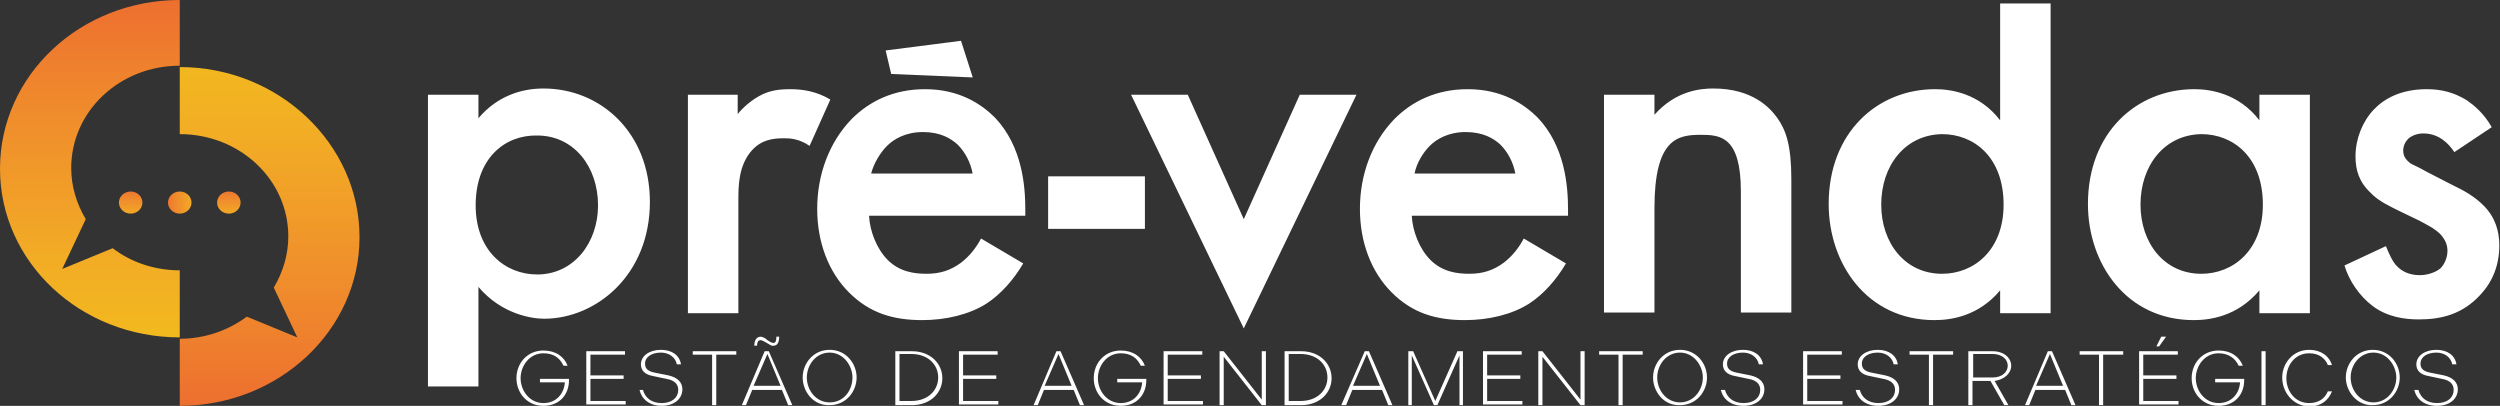 <svg xmlns="http://www.w3.org/2000/svg" xmlns:xlink="http://www.w3.org/1999/xlink" id="Camada_1" x="0px" y="0px" viewBox="0 0 361.6 58.7" style="enable-background:new 0 0 361.6 58.7;" xml:space="preserve"><rect x="0" y="0" width="361.6" height="58.7" fill="#333333" stroke="none"/><style type="text/css">	.st0{fill:url(#SVGID_1_);}	.st1{fill:url(#SVGID_00000029025899560155616180000000344153497264970665_);}	.st2{fill:url(#SVGID_00000159445937741588662040000013495489689974603674_);}	.st3{fill:url(#SVGID_00000004518676326921244550000003649809828162350510_);}	.st4{fill:url(#SVGID_00000047050998502308065880000013702787479710055086_);}	.st5{fill:#FFFFFF;}</style><linearGradient id="SVGID_1_" gradientUnits="userSpaceOnUse" x1="12.976" y1="8.730547e-02" x2="12.976" y2="49.595">	<stop offset="0" style="stop-color:#ED6F2F"></stop>	<stop offset="0.256" style="stop-color:#EF862D"></stop>	<stop offset="0.754" style="stop-color:#F2AC25"></stop>	<stop offset="1" style="stop-color:#F2BA1E"></stop></linearGradient><path class="st0" d="M26,0C11.6,0,0,10.9,0,24.4s11.6,24.4,26,24.4v-9.7c-3.7,0-7.1-1.2-9.7-3.2l-7.3,3l3.4-7.2 c-1.3-2.2-2.1-4.7-2.1-7.4c0-8.2,7-14.8,15.7-14.8V0z"></path><linearGradient id="SVGID_00000142893309841975316210000013165566929066123398_" gradientUnits="userSpaceOnUse" x1="38.929" y1="58.528" x2="38.929" y2="7.17">	<stop offset="0" style="stop-color:#ED6F2F"></stop>	<stop offset="0.256" style="stop-color:#EF862D"></stop>	<stop offset="0.754" style="stop-color:#F2AC25"></stop>	<stop offset="1" style="stop-color:#F2BA1E"></stop></linearGradient><path style="fill:url(#SVGID_00000142893309841975316210000013165566929066123398_);" d="M26,9.7v9.7c8.7,0,15.7,6.6,15.7,14.8 c0,2.7-0.8,5.2-2.1,7.4l3.4,7.2l-7.3-3c-2.7,2-6.1,3.2-9.7,3.2v9.7c14.3,0,26-10.9,26-24.4S40.3,9.7,26,9.7z"></path><g>			<linearGradient id="SVGID_00000165926897107017285970000011413831608118369709_" gradientUnits="userSpaceOnUse" x1="18.854" y1="27.212" x2="18.854" y2="32.383">		<stop offset="0" style="stop-color:#ED6F2F"></stop>		<stop offset="0.256" style="stop-color:#EF862D"></stop>		<stop offset="0.754" style="stop-color:#F2AC25"></stop>		<stop offset="1" style="stop-color:#F2BA1E"></stop>	</linearGradient>	<ellipse style="fill:url(#SVGID_00000165926897107017285970000011413831608118369709_);" cx="18.9" cy="29.3" rx="1.7" ry="1.6"></ellipse>			<linearGradient id="SVGID_00000057142341546246999190000000462235901878497664_" gradientUnits="userSpaceOnUse" x1="23.773" y1="29.264" x2="29.265" y2="29.264">		<stop offset="0" style="stop-color:#ED6F2F"></stop>		<stop offset="0.256" style="stop-color:#EF862D"></stop>		<stop offset="0.754" style="stop-color:#F2AC25"></stop>		<stop offset="1" style="stop-color:#F2BA1E"></stop>	</linearGradient>	<ellipse style="fill:url(#SVGID_00000057142341546246999190000000462235901878497664_);" cx="26" cy="29.3" rx="1.7" ry="1.6"></ellipse>			<linearGradient id="SVGID_00000116956237985472901530000001034135057559277225_" gradientUnits="userSpaceOnUse" x1="33.051" y1="27.212" x2="33.051" y2="32.383">		<stop offset="0" style="stop-color:#ED6F2F"></stop>		<stop offset="0.256" style="stop-color:#EF862D"></stop>		<stop offset="0.754" style="stop-color:#F2AC25"></stop>		<stop offset="1" style="stop-color:#F2BA1E"></stop>	</linearGradient>	<ellipse style="fill:url(#SVGID_00000116956237985472901530000001034135057559277225_);" cx="33.1" cy="29.3" rx="1.7" ry="1.6"></ellipse></g><path class="st5" d="M69.2,55.9h-7.3V13.7h7.3v3.4c2.7-3.2,6.2-4.3,9.4-4.3c8.3,0,15.4,6.4,15.4,16.4c0,10.6-7.8,16.9-15.3,16.9 c-1.7,0-6.1-0.6-9.5-4.6V55.9z M68.8,29.7c0,6.6,4.3,10,8.9,10c5.3,0,8.8-4.6,8.8-10c0-5.6-3.5-10.1-8.8-10.1 C73.1,19.5,68.8,22.8,68.8,29.7z M99.4,13.7h7.3v2.8c0.8-1,2-2,3.1-2.6c1.4-0.8,2.8-1,4.5-1c1.8,0,3.8,0.3,5.8,1.5l-3,6.7 c-1.6-1.1-3-1.1-3.7-1.1c-1.6,0-3.2,0.2-4.6,1.7c-2,2.2-2,5.2-2,7.3v16.3h-7.3V13.7z M148,38.1c-1.4,2.4-3.3,4.5-5.3,5.8 c-2.5,1.6-5.9,2.4-9.3,2.4c-4.2,0-7.6-1-10.6-4s-4.6-7.3-4.6-12.1c0-4.9,1.7-9.6,5-13c2.6-2.6,6.1-4.3,10.6-4.3 c5,0,8.2,2.2,10.1,4.1c4,4.2,4.4,10,4.4,13.3v0.9h-22.6c0.1,2.2,1.1,4.8,2.7,6.4c1.7,1.7,3.8,2,5.6,2c2,0,3.5-0.5,5-1.6 c1.3-1,2.2-2.2,2.9-3.5L148,38.1z M140.7,25.2c-0.3-1.7-1.1-3.2-2.2-4.3c-1-0.9-2.5-1.8-5-1.8c-2.5,0-4.2,1-5.2,2 c-1,1-1.9,2.5-2.3,4H140.7z M140.7,11.2l-11.8-0.5l-0.8-3.4L139,5.9L140.7,11.2z M151.6,25.5h14v7.6h-14V25.5z M171.8,13.7l8.1,18 l8.1-18h8.2l-16.3,33.8l-16.3-33.8H171.8z M226.5,38.1c-1.4,2.4-3.3,4.5-5.3,5.8c-2.5,1.6-5.9,2.4-9.3,2.4c-4.2,0-7.6-1-10.6-4 s-4.6-7.3-4.6-12.1c0-4.9,1.7-9.6,5-13c2.6-2.6,6.1-4.3,10.6-4.3c5,0,8.2,2.2,10.1,4.1c4,4.2,4.4,10,4.4,13.3v0.9h-22.6 c0.1,2.2,1.1,4.8,2.7,6.4c1.7,1.7,3.8,2,5.6,2c2,0,3.5-0.5,5-1.6c1.3-1,2.2-2.2,2.9-3.5L226.5,38.1z M219.2,25.2 c-0.3-1.7-1.1-3.2-2.2-4.3c-1-0.9-2.5-1.8-5-1.8c-2.5,0-4.2,1-5.2,2c-1,1-1.9,2.5-2.2,4H219.2z M232,13.7h7.3v2.9 c3.1-3.5,6.7-3.8,8.5-3.8c5.8,0,8.3,2.9,9.3,4.3c1.2,1.7,2,3.9,2,8.8v19.3h-7.3V27.7c0-8-3-8.2-5.8-8.2c-3.3,0-6.7,0.5-6.7,10.6 v15.1H232V13.7z M289.3,0.5h7.3v44.8h-7.3V42c-3.2,3.8-7.2,4.3-9.5,4.3c-9.7,0-15.3-8.1-15.3-16.8c0-10.3,7-16.6,15.4-16.6 c2.3,0,6.4,0.6,9.4,4.5V0.5z M272.1,29.6c0,5.5,3.4,10,8.8,10c4.6,0,8.9-3.4,8.9-10c0-6.9-4.3-10.2-8.9-10.2 C275.5,19.5,272.1,24,272.1,29.6z M326.8,13.7h7.3v31.6h-7.3V42c-3.2,3.8-7.2,4.3-9.5,4.3c-9.7,0-15.3-8.1-15.3-16.8 c0-10.3,7-16.6,15.4-16.6c2.3,0,6.4,0.6,9.4,4.5V13.7z M309.6,29.6c0,5.5,3.4,10,8.8,10c4.6,0,8.9-3.4,8.9-10 c0-6.9-4.3-10.2-8.9-10.2C313,19.5,309.6,24,309.6,29.6z M355,22c-0.8-1.2-2.2-2.7-4.5-2.7c-1,0-1.8,0.4-2.2,0.8 c-0.4,0.4-0.7,1-0.7,1.7c0,0.8,0.4,1.3,1,1.8c0.5,0.3,0.9,0.4,2.5,1.3l3.7,1.9c1.7,0.8,3.2,1.7,4.4,2.9c1.7,1.7,2.3,3.7,2.3,5.8 c0,2.9-1,5.3-2.8,7.2c-2.5,2.7-5.5,3.5-8.8,3.5c-2,0-4.6-0.3-6.8-2c-1.8-1.4-3.3-3.5-4-5.8l6-2.8c0.4,1,1,2.4,1.7,3 c0.5,0.5,1.5,1.2,3.2,1.2c1.1,0,2.3-0.4,3-1c0.6-0.6,1-1.6,1-2.5c0-0.9-0.3-1.6-1-2.4c-0.9-0.9-2-1.4-3.1-2l-2.7-1.3 c-1.4-0.7-3.2-1.5-4.3-2.7c-1.7-1.6-2.2-3.3-2.2-5.3c0-2.5,1-5,2.6-6.7c1.4-1.5,3.8-3,7.7-3c2.2,0,4,0.5,5.8,1.6 c1,0.7,2.5,1.9,3.6,3.9L355,22z"></path><path class="st5" d="M78.6,51.1c-2,0-3.3,1.8-3.3,3.6c0,1.8,1.3,3.6,3.3,3.6c1.9,0,3-1.4,3.1-3h-3.6v-0.5h4.2V55 c0,2-1.3,3.7-3.7,3.7c-2.4,0-3.9-1.9-3.9-4c0-2.2,1.6-4,3.9-4c1.8,0,3,0.9,3.5,2.2h-0.6C81,51.8,80.1,51.1,78.6,51.1z M84.8,50.8 h5.6v0.5h-5v3h4.8v0.5h-4.8V58h5.1v0.5h-5.7V50.8z M92.5,56.4H93c0.3,1.1,1.2,1.9,2.7,1.9c1.5,0,2.4-0.8,2.4-1.9 c0-0.8-0.5-1.4-1.7-1.6l-1.9-0.4c-1.2-0.2-1.8-0.8-1.8-1.7c0-1.2,1.2-2.1,2.9-2.1c1.6,0,2.7,0.8,2.9,2.1h-0.6 c-0.2-1-1.1-1.7-2.3-1.7c-1.3,0-2.3,0.6-2.3,1.6c0,0.7,0.4,1.1,1.4,1.3l2,0.4c1.3,0.3,2,1,2,2c0,1.4-1.2,2.4-3,2.4 C93.9,58.7,92.8,57.7,92.5,56.4z M103.1,51.3h-2.9v-0.5h6.3v0.5h-2.9v7.3h-0.6V51.3z M110.6,50.8h0.6l3.4,7.8H114l-0.9-2.2h-4.3 l-0.9,2.2h-0.6L110.6,50.8z M112.9,55.8l-1.9-4.6l-2,4.6H112.9z M110.9,49.6c-0.3-0.2-0.7-0.4-0.9-0.4c-0.4,0-0.5,0.4-0.5,0.8h-0.4 c0-0.7,0.3-1.3,0.9-1.3c0.3,0,0.7,0.2,1,0.5c0.3,0.2,0.6,0.4,0.9,0.4c0.3,0,0.4-0.4,0.4-0.9h0.4c0,0.7-0.2,1.3-0.8,1.3 C111.6,50.1,111.3,49.8,110.9,49.6z M116.1,54.6c0-2,1.5-4,3.9-4c2.4,0,3.9,2,3.9,4c0,2-1.5,4-3.9,4 C117.6,58.7,116.1,56.6,116.1,54.6z M123.3,54.6c0-1.7-1.3-3.6-3.3-3.6c-2,0-3.3,1.8-3.3,3.6s1.3,3.6,3.3,3.6 C122.1,58.2,123.3,56.4,123.3,54.6z M129.5,50.8h2.4c2.7,0,4.4,1.8,4.4,3.9c0,2.1-1.7,3.9-4.4,3.9h-2.4V50.8z M131.8,58 c2.5,0,3.9-1.6,3.9-3.4s-1.4-3.4-3.9-3.4h-1.7V58H131.8z M138.7,50.8h5.6v0.5h-5v3h4.8v0.5h-4.8V58h5.1v0.5h-5.7V50.8z M152.8,50.8 h0.6l3.4,7.8h-0.6l-0.9-2.2h-4.3l-0.9,2.2h-0.6L152.8,50.8z M155,55.8l-1.9-4.6l-2,4.6H155z M162.1,51.1c-2,0-3.3,1.8-3.3,3.6 c0,1.8,1.3,3.6,3.3,3.6c1.9,0,3-1.4,3.1-3h-3.6v-0.5h4.2V55c0,2-1.3,3.7-3.7,3.7c-2.4,0-3.9-1.9-3.9-4c0-2.2,1.6-4,3.9-4 c1.8,0,3,0.9,3.5,2.2H165C164.5,51.8,163.6,51.1,162.1,51.1z M168.3,50.8h5.6v0.5h-5v3h4.8v0.5h-4.8V58h5.1v0.5h-5.7V50.8z  M176.4,50.8h0.6l5.5,7v-7h0.6v7.8h-0.6l-5.5-7v7h-0.6V50.8z M185.8,50.8h2.4c2.7,0,4.4,1.8,4.4,3.9c0,2.1-1.7,3.9-4.4,3.9h-2.4 V50.8z M188.1,58c2.5,0,3.9-1.6,3.9-3.4s-1.4-3.4-3.9-3.4h-1.7V58H188.1z M197.4,50.8h0.6l3.4,7.8h-0.6l-0.9-2.2h-4.3l-0.9,2.2H194 L197.4,50.8z M199.6,55.8l-1.9-4.6l-2,4.6H199.6z M203.6,50.8h0.8l3.2,7.2l3.2-7.2h0.8v7.8h-0.5v-7.2l-3.2,7.2h-0.5l-3.2-7.2v7.2 h-0.5V50.8z M214.5,50.8h5.6v0.5h-5v3h4.8v0.5h-4.8V58h5.1v0.5h-5.7V50.8z M222.5,50.8h0.6l5.5,7v-7h0.6v7.8h-0.6l-5.5-7v7h-0.6 V50.8z M234.2,51.3h-2.9v-0.5h6.3v0.5h-2.9v7.3h-0.6V51.3z M239.1,54.6c0-2,1.5-4,3.9-4c2.4,0,3.9,2,3.9,4c0,2-1.5,4-3.9,4 C240.6,58.7,239.1,56.6,239.1,54.6z M246.3,54.6c0-1.7-1.3-3.6-3.3-3.6c-2,0-3.3,1.8-3.3,3.6s1.3,3.6,3.3,3.6 C245,58.2,246.3,56.4,246.3,54.6z M248.9,56.4h0.6c0.3,1.1,1.2,1.9,2.7,1.9c1.5,0,2.4-0.8,2.4-1.9c0-0.8-0.5-1.4-1.7-1.6l-1.9-0.4 c-1.2-0.2-1.8-0.8-1.8-1.7c0-1.2,1.2-2.1,2.9-2.1c1.6,0,2.7,0.8,2.9,2.1h-0.6c-0.2-1-1.1-1.7-2.3-1.7c-1.3,0-2.3,0.6-2.3,1.6 c0,0.7,0.4,1.1,1.4,1.3l2,0.4c1.3,0.3,2,1,2,2c0,1.4-1.2,2.4-3,2.4C250.3,58.7,249.2,57.7,248.9,56.4z M260.8,50.8h5.6v0.5h-5v3h4.8 v0.5h-4.8V58h5.1v0.5h-5.7V50.8z M268.4,56.4h0.6c0.3,1.1,1.2,1.9,2.7,1.9c1.5,0,2.4-0.8,2.4-1.9c0-0.8-0.5-1.4-1.7-1.6l-1.9-0.4 c-1.2-0.2-1.8-0.8-1.8-1.7c0-1.2,1.2-2.1,2.9-2.1c1.6,0,2.7,0.8,2.9,2.1h-0.6c-0.2-1-1.1-1.7-2.3-1.7c-1.3,0-2.3,0.6-2.3,1.6 c0,0.7,0.4,1.1,1.4,1.3l2,0.4c1.3,0.3,2,1,2,2c0,1.4-1.2,2.4-3,2.4C269.8,58.7,268.7,57.7,268.4,56.4z M279.1,51.3h-2.9v-0.5h6.3 v0.5h-2.9v7.3h-0.6V51.3z M284.7,50.8h3.5c1.7,0,2.7,1,2.7,2.1c0,1.1-1,2-2.4,2.2l2,3.5h-0.6l-2-3.5h-2.6v3.5h-0.6V50.8z  M288.2,54.6c1.4,0,2.2-0.8,2.2-1.7s-0.8-1.7-2.2-1.7h-2.8v3.4H288.2z M296.2,50.8h0.6l3.4,7.8h-0.6l-0.9-2.2h-4.3l-0.9,2.2h-0.6 L296.2,50.8z M298.4,55.8l-1.9-4.6l-2,4.6H298.4z M303.7,51.3h-2.9v-0.5h6.3v0.5h-2.9v7.3h-0.6V51.3z M309.4,50.8h5.6v0.5h-5v3h4.8 v0.5H310V58h5.1v0.5h-5.7V50.8z M311.9,50.1l0.7-1.4h0.7l-1,1.4H311.9z M320.9,51.1c-2,0-3.3,1.8-3.3,3.6c0,1.8,1.3,3.6,3.3,3.6 c1.9,0,3-1.4,3.1-3h-3.6v-0.5h4.2V55c0,2-1.3,3.7-3.7,3.7c-2.4,0-3.9-1.9-3.9-4c0-2.2,1.6-4,3.9-4c1.8,0,3,0.9,3.5,2.2h-0.6 C323.3,51.8,322.3,51.1,320.9,51.1z M327.1,50.8h0.6v7.8h-0.6V50.8z M330.1,54.6c0-2,1.5-4,3.9-4c1.7,0,2.9,0.9,3.3,2.2h-0.6 c-0.4-1-1.3-1.7-2.7-1.7c-2.1,0-3.3,1.8-3.3,3.6s1.2,3.6,3.3,3.6c1.4,0,2.3-0.7,2.7-1.7h0.6c-0.5,1.3-1.6,2.2-3.3,2.2 C331.6,58.7,330.1,56.7,330.1,54.6z M339.3,54.6c0-2,1.5-4,3.9-4c2.4,0,3.9,2,3.9,4c0,2-1.5,4-3.9,4 C340.9,58.7,339.3,56.6,339.3,54.6z M346.6,54.6c0-1.7-1.3-3.6-3.3-3.6c-2,0-3.3,1.8-3.3,3.6s1.3,3.6,3.3,3.6 C345.3,58.2,346.6,56.4,346.6,54.6z M349.2,56.4h0.6c0.3,1.1,1.2,1.9,2.7,1.9c1.5,0,2.4-0.8,2.4-1.9c0-0.8-0.5-1.4-1.7-1.6l-1.9-0.4 c-1.2-0.2-1.8-0.8-1.8-1.7c0-1.2,1.2-2.1,2.9-2.1c1.6,0,2.7,0.8,2.9,2.1h-0.6c-0.2-1-1.1-1.7-2.3-1.7c-1.3,0-2.3,0.6-2.3,1.6 c0,0.7,0.4,1.1,1.4,1.3l2,0.4c1.3,0.3,2,1,2,2c0,1.4-1.2,2.4-3,2.4C350.6,58.7,349.5,57.7,349.2,56.4z"></path></svg>